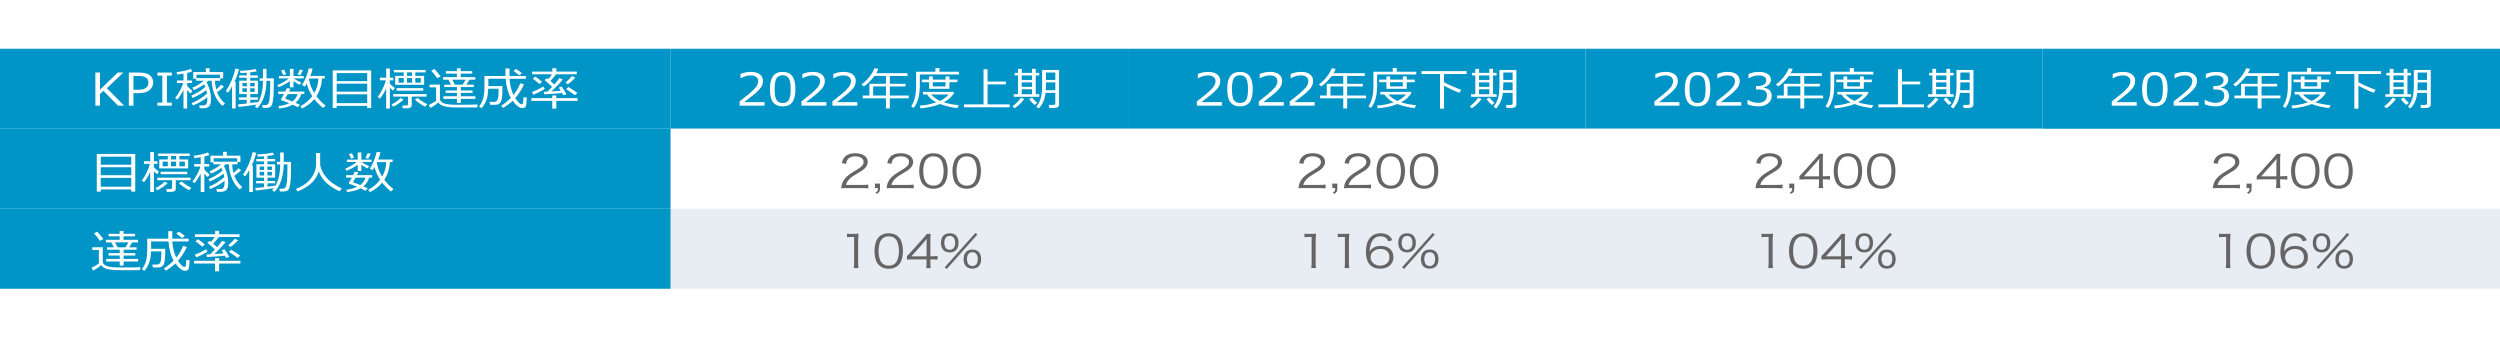 <?xml version="1.0" encoding="UTF-8"?>
<svg id="_レイヤー_1" data-name="レイヤー_1" xmlns="http://www.w3.org/2000/svg" viewBox="0 0 2000 270">
  <defs>
    <style>
      .cls-1 {
        fill: #fff;
      }

      .cls-2 {
        fill: #0094c7;
      }

      .cls-3 {
        fill: #666464;
      }

      .cls-4 {
        fill: #e8edf4;
      }
    </style>
  </defs>
  <rect class="cls-1" width="2000" height="270"/>
  <g>
    <rect class="cls-2" y="39" width="536.59" height="64"/>
    <rect class="cls-2" y="103" width="536.59" height="64"/>
    <rect class="cls-2" y="167" width="536.59" height="64"/>
    <rect class="cls-2" x="536.59" y="39" width="365.85" height="64"/>
    <rect class="cls-2" x="902.44" y="39" width="365.85" height="64"/>
    <rect class="cls-2" x="1268.29" y="39" width="365.85" height="64"/>
    <rect class="cls-1" x="536.59" y="103" width="1463.41" height="64"/>
    <rect class="cls-2" x="1634.15" y="39" width="365.85" height="64"/>
    <rect class="cls-4" x="536.59" y="167" width="1463.41" height="64"/>
    <g>
      <path class="cls-3" d="M677.34,150.47c-2.55,0-3.16.04-4.46.18.45-2.84.57-3.38,1.17-4.75,1.01-2.27,2.71-4.25,5.27-6.19,1.42-1.08,1.5-1.12,6.2-3.96,4.01-2.41,5.35-4,5.35-6.19,0-2.74-2.59-4.5-6.73-4.5-2.67,0-4.66.79-5.87,2.34-.77.97-1.13,1.84-1.42,3.64l-3.4-.5c.61-2.59,1.22-3.85,2.55-5.18,1.82-1.84,4.58-2.77,8.14-2.77,6.12,0,10.05,2.74,10.05,6.98,0,1.83-.81,3.56-2.39,5.11-1.22,1.22-2.27,1.91-6.89,4.64-3.2,1.91-4.5,2.92-5.83,4.43-1.26,1.48-1.82,2.45-2.31,4.18h12.92c2.03,0,3.4-.07,4.94-.25v3.02c-1.62-.14-2.96-.22-4.98-.22h-12.32Z"/>
      <path class="cls-3" d="M704,150.47c0,2.66-.49,3.53-2.55,4.64l-1.09-1.19c1.66-.68,1.94-1.22,1.94-3.46h-2.35v-3.56h4.05v3.56Z"/>
      <path class="cls-3" d="M713.68,150.47c-2.55,0-3.16.04-4.46.18.45-2.84.57-3.38,1.17-4.75,1.01-2.27,2.71-4.25,5.27-6.19,1.42-1.08,1.5-1.12,6.2-3.96,4.01-2.41,5.35-4,5.35-6.19,0-2.74-2.59-4.5-6.73-4.5-2.67,0-4.66.79-5.87,2.34-.77.97-1.13,1.84-1.42,3.64l-3.4-.5c.61-2.59,1.22-3.85,2.55-5.18,1.82-1.84,4.58-2.77,8.14-2.77,6.12,0,10.05,2.74,10.05,6.98,0,1.83-.81,3.56-2.39,5.11-1.22,1.22-2.27,1.91-6.89,4.64-3.2,1.91-4.5,2.92-5.83,4.43-1.26,1.48-1.82,2.45-2.31,4.18h12.92c2.03,0,3.4-.07,4.94-.25v3.02c-1.62-.14-2.96-.22-4.98-.22h-12.32Z"/>
      <path class="cls-3" d="M739.32,148.45c-1.09-.97-1.94-2.09-2.43-3.31-1.01-2.52-1.54-5.36-1.54-8.32,0-3.82.93-7.7,2.35-9.79,1.94-2.92,5.06-4.43,9.07-4.43,3,0,5.59.86,7.41,2.56,1.13,1.01,1.94,2.12,2.43,3.31,1.01,2.48,1.54,5.36,1.54,8.35,0,4.36-1.05,8.21-2.83,10.4-2.03,2.52-4.86,3.78-8.59,3.78-3,0-5.51-.86-7.41-2.56ZM741.67,126.92c-.85.83-1.5,1.73-1.82,2.63-.85,2.2-1.26,4.64-1.26,7.27,0,3.35.81,6.88,1.9,8.57,1.42,2.09,3.52,3.13,6.28,3.13,2.03,0,3.77-.58,4.98-1.69.89-.83,1.54-1.76,1.9-2.81.85-2.23,1.26-4.61,1.26-7.27,0-3.13-.77-6.69-1.82-8.39-1.34-2.16-3.52-3.28-6.36-3.28-2.11,0-3.77.61-5.06,1.84Z"/>
      <path class="cls-3" d="M765.93,148.45c-1.09-.97-1.94-2.09-2.43-3.31-1.01-2.52-1.54-5.36-1.54-8.32,0-3.82.93-7.7,2.35-9.79,1.94-2.92,5.06-4.43,9.07-4.43,3,0,5.59.86,7.41,2.56,1.13,1.01,1.94,2.12,2.43,3.31,1.01,2.48,1.54,5.36,1.54,8.35,0,4.36-1.05,8.21-2.83,10.4-2.03,2.52-4.86,3.78-8.59,3.78-3,0-5.51-.86-7.41-2.56ZM768.28,126.92c-.85.83-1.5,1.73-1.82,2.63-.85,2.2-1.26,4.64-1.26,7.27,0,3.35.81,6.88,1.9,8.57,1.42,2.09,3.52,3.13,6.28,3.13,2.03,0,3.77-.58,4.98-1.69.89-.83,1.54-1.76,1.9-2.81.85-2.23,1.26-4.61,1.26-7.27,0-3.13-.77-6.69-1.82-8.39-1.34-2.16-3.52-3.28-6.36-3.28-2.11,0-3.77.61-5.06,1.84Z"/>
      <path class="cls-3" d="M677.59,186.93c1.05.14,1.82.18,3.36.18h2.55c1.38,0,2.03-.04,3.36-.18-.24,2.2-.36,4.03-.36,5.98v17.49c0,1.69.08,2.74.32,4.07h-3.85c.24-1.26.32-2.41.32-4.07v-20.84h-2.19c-1.3,0-2.35.07-3.52.22v-2.84Z"/>
      <path class="cls-3" d="M703.55,212.45c-1.09-.97-1.94-2.09-2.43-3.31-1.01-2.52-1.54-5.36-1.54-8.32,0-3.82.93-7.7,2.35-9.79,1.94-2.92,5.06-4.43,9.07-4.43,3,0,5.59.86,7.41,2.56,1.13,1.01,1.94,2.12,2.43,3.31,1.01,2.48,1.54,5.36,1.54,8.35,0,4.36-1.05,8.21-2.83,10.4-2.03,2.52-4.86,3.78-8.59,3.78-3,0-5.51-.86-7.41-2.56ZM705.9,190.92c-.85.83-1.5,1.73-1.82,2.63-.85,2.2-1.26,4.64-1.26,7.27,0,3.35.81,6.88,1.9,8.57,1.42,2.09,3.52,3.13,6.28,3.13,2.03,0,3.77-.58,4.98-1.69.89-.83,1.54-1.76,1.9-2.81.85-2.23,1.26-4.61,1.26-7.27,0-3.13-.77-6.69-1.82-8.39-1.34-2.16-3.52-3.28-6.36-3.28-2.11,0-3.77.61-5.06,1.84Z"/>
      <path class="cls-3" d="M725.55,204.93c.85-.86,1.78-1.87,2.63-2.77l10.25-11.38c1.38-1.51,2.11-2.41,3.04-3.67h3.04c-.2,2.12-.24,3.24-.24,6.08v11.81h1.54c1.7,0,2.75-.07,4.21-.25v2.99c-1.5-.18-2.51-.25-4.25-.25h-1.5v3.1c0,1.73.08,2.56.32,3.89h-3.69c.24-1.26.32-2.27.32-3.89v-3.1h-10.86c-2.27,0-3.48.04-4.82.14v-2.7ZM741.26,195.89c0-1.91.04-3.06.24-4.89-.85,1.08-1.86,2.27-3.04,3.6l-9.32,10.44h12.11v-9.14Z"/>
      <path class="cls-3" d="M754.99,200.32c-1.46-1.26-2.23-3.38-2.23-6.05,0-4.82,2.59-7.67,7.05-7.67s7.01,2.81,7.01,7.67c0,2.66-.77,4.79-2.23,6.05-1.22,1.04-2.88,1.62-4.78,1.62s-3.61-.58-4.82-1.62ZM755.48,194.27c0,3.53,1.58,5.54,4.33,5.54s4.29-2.02,4.29-5.54-1.54-5.54-4.29-5.54-4.33,2.02-4.33,5.54ZM780.27,186.39l1.7,1.15-24.55,27.61-1.7-1.22,24.55-27.54ZM773.1,213.31c-1.46-1.26-2.23-3.38-2.23-6.01,0-4.86,2.59-7.67,7.05-7.67s7.01,2.81,7.01,7.67c0,2.66-.77,4.75-2.23,6.01-1.21,1.04-2.88,1.62-4.78,1.62s-3.61-.54-4.82-1.62ZM773.59,207.3c0,3.49,1.58,5.51,4.33,5.51s4.29-2.02,4.29-5.51-1.54-5.54-4.29-5.54-4.33,1.98-4.33,5.54Z"/>
    </g>
    <g>
      <path class="cls-3" d="M1043.2,150.46c-2.55,0-3.16.04-4.46.18.45-2.84.57-3.38,1.17-4.75,1.01-2.27,2.71-4.25,5.27-6.19,1.42-1.08,1.5-1.12,6.2-3.96,4.01-2.41,5.35-4,5.35-6.19,0-2.74-2.59-4.5-6.73-4.5-2.67,0-4.66.79-5.87,2.34-.77.97-1.13,1.84-1.42,3.64l-3.4-.5c.61-2.59,1.22-3.85,2.55-5.18,1.82-1.84,4.58-2.77,8.14-2.77,6.12,0,10.05,2.74,10.05,6.98,0,1.83-.81,3.56-2.39,5.11-1.22,1.22-2.27,1.91-6.89,4.64-3.2,1.91-4.5,2.92-5.83,4.43-1.26,1.48-1.82,2.45-2.31,4.18h12.92c2.03,0,3.4-.07,4.94-.25v3.02c-1.62-.14-2.96-.22-4.98-.22h-12.32Z"/>
      <path class="cls-3" d="M1069.85,150.46c0,2.66-.49,3.53-2.55,4.64l-1.09-1.19c1.66-.68,1.94-1.22,1.94-3.46h-2.35v-3.56h4.05v3.56Z"/>
      <path class="cls-3" d="M1079.54,150.46c-2.55,0-3.16.04-4.46.18.45-2.84.57-3.38,1.17-4.75,1.01-2.27,2.71-4.25,5.27-6.19,1.42-1.08,1.5-1.12,6.2-3.96,4.01-2.41,5.35-4,5.35-6.19,0-2.74-2.59-4.5-6.73-4.5-2.67,0-4.66.79-5.87,2.34-.77.97-1.13,1.84-1.42,3.64l-3.4-.5c.61-2.59,1.22-3.85,2.55-5.18,1.82-1.84,4.58-2.77,8.14-2.77,6.12,0,10.05,2.74,10.05,6.98,0,1.83-.81,3.56-2.39,5.11-1.22,1.22-2.27,1.91-6.89,4.64-3.2,1.91-4.5,2.92-5.83,4.43-1.26,1.48-1.82,2.45-2.31,4.18h12.92c2.03,0,3.4-.07,4.94-.25v3.02c-1.62-.14-2.96-.22-4.98-.22h-12.32Z"/>
      <path class="cls-3" d="M1105.18,148.45c-1.09-.97-1.94-2.09-2.43-3.31-1.01-2.52-1.54-5.36-1.54-8.32,0-3.82.93-7.7,2.35-9.79,1.94-2.92,5.06-4.43,9.07-4.43,3,0,5.59.86,7.41,2.56,1.13,1.01,1.94,2.12,2.43,3.31,1.01,2.48,1.54,5.36,1.54,8.35,0,4.36-1.05,8.21-2.83,10.4-2.03,2.52-4.86,3.78-8.59,3.78-3,0-5.51-.86-7.41-2.56ZM1107.53,126.92c-.85.83-1.5,1.73-1.82,2.63-.85,2.2-1.26,4.64-1.26,7.27,0,3.35.81,6.88,1.9,8.57,1.42,2.09,3.52,3.13,6.28,3.13,2.03,0,3.77-.58,4.98-1.69.89-.83,1.54-1.76,1.9-2.81.85-2.23,1.26-4.61,1.26-7.27,0-3.13-.77-6.69-1.82-8.39-1.34-2.16-3.52-3.28-6.36-3.28-2.11,0-3.77.61-5.06,1.84Z"/>
      <path class="cls-3" d="M1131.79,148.45c-1.09-.97-1.94-2.09-2.43-3.31-1.01-2.52-1.54-5.36-1.54-8.32,0-3.82.93-7.7,2.35-9.79,1.94-2.92,5.06-4.43,9.07-4.43,3,0,5.59.86,7.41,2.56,1.13,1.01,1.94,2.12,2.43,3.31,1.01,2.48,1.54,5.36,1.54,8.35,0,4.36-1.05,8.21-2.83,10.4-2.03,2.52-4.86,3.78-8.59,3.78-3,0-5.51-.86-7.41-2.56ZM1134.14,126.92c-.85.83-1.5,1.73-1.82,2.63-.85,2.2-1.26,4.64-1.26,7.27,0,3.35.81,6.88,1.9,8.57,1.42,2.09,3.52,3.13,6.28,3.13,2.03,0,3.77-.58,4.98-1.69.89-.83,1.54-1.76,1.9-2.81.85-2.23,1.26-4.61,1.26-7.27,0-3.13-.77-6.69-1.82-8.39-1.34-2.16-3.52-3.28-6.36-3.28-2.11,0-3.77.61-5.06,1.84Z"/>
      <path class="cls-3" d="M1043.61,186.93c1.05.14,1.82.18,3.36.18h2.55c1.38,0,2.03-.04,3.36-.18-.24,2.2-.36,4.03-.36,5.98v17.49c0,1.69.08,2.74.32,4.07h-3.85c.24-1.26.32-2.41.32-4.07v-20.84h-2.19c-1.3,0-2.35.07-3.52.22v-2.84Z"/>
      <path class="cls-3" d="M1070.22,186.93c1.05.14,1.82.18,3.36.18h2.55c1.38,0,2.03-.04,3.36-.18-.24,2.2-.36,4.03-.36,5.98v17.49c0,1.69.08,2.74.32,4.07h-3.85c.24-1.26.32-2.41.32-4.07v-20.84h-2.19c-1.3,0-2.35.07-3.52.22v-2.84Z"/>
      <path class="cls-3" d="M1110.65,193.08c-.53-1.15-.81-1.66-1.42-2.27-1.21-1.19-2.79-1.8-4.82-1.8-3.16,0-5.55,1.51-7.01,4.46-1.05,2.16-1.42,3.82-1.7,7.74.73-1.12,1.13-1.62,2.03-2.3,1.9-1.51,4.05-2.2,6.85-2.2,6.28,0,10.17,3.46,10.17,9s-4.21,9.25-10.61,9.25c-2.88,0-5.59-.83-7.33-2.27-2.63-2.16-4.09-6.19-4.09-11.3,0-4.5,1.13-8.53,3.08-10.87,2.15-2.59,5.02-3.92,8.55-3.92,2.43,0,4.62.54,6.16,1.51,1.42.9,2.23,1.87,3.4,4.03l-3.24.94ZM1104.12,199.13c-2.03,0-4.17.79-5.59,2.05-1.34,1.19-2.03,2.77-2.03,4.57,0,3.89,3.28,6.77,7.66,6.77,2.63,0,5.06-1.12,6.32-2.92.65-.94,1.05-2.41,1.05-3.82,0-4.25-2.67-6.66-7.41-6.66Z"/>
      <path class="cls-3" d="M1120.85,200.32c-1.46-1.26-2.23-3.38-2.23-6.05,0-4.82,2.59-7.67,7.05-7.67s7.01,2.81,7.01,7.67c0,2.66-.77,4.79-2.23,6.05-1.22,1.04-2.88,1.62-4.78,1.62s-3.61-.58-4.82-1.62ZM1121.34,194.27c0,3.53,1.58,5.54,4.33,5.54s4.29-2.02,4.29-5.54-1.54-5.54-4.29-5.54-4.33,2.02-4.33,5.54ZM1146.13,186.39l1.7,1.15-24.55,27.61-1.7-1.22,24.55-27.54ZM1138.96,213.31c-1.46-1.26-2.23-3.38-2.23-6.01,0-4.86,2.59-7.67,7.05-7.67s7.01,2.81,7.01,7.67c0,2.66-.77,4.75-2.23,6.01-1.21,1.04-2.88,1.62-4.78,1.62s-3.61-.54-4.82-1.62ZM1139.45,207.3c0,3.49,1.58,5.51,4.33,5.51s4.29-2.02,4.29-5.51-1.54-5.54-4.29-5.54-4.33,1.98-4.33,5.54Z"/>
    </g>
    <g>
      <path class="cls-3" d="M1408.79,150.46c-2.55,0-3.16.04-4.46.18.45-2.84.57-3.38,1.17-4.75,1.01-2.27,2.71-4.25,5.27-6.19,1.42-1.08,1.5-1.12,6.2-3.96,4.01-2.41,5.35-4,5.35-6.19,0-2.74-2.59-4.5-6.73-4.5-2.67,0-4.66.79-5.87,2.34-.77.97-1.13,1.84-1.42,3.64l-3.4-.5c.61-2.59,1.22-3.85,2.55-5.18,1.82-1.84,4.58-2.77,8.14-2.77,6.12,0,10.05,2.74,10.05,6.98,0,1.83-.81,3.56-2.39,5.11-1.22,1.22-2.27,1.91-6.89,4.64-3.2,1.91-4.5,2.92-5.83,4.43-1.26,1.48-1.82,2.45-2.31,4.18h12.92c2.03,0,3.4-.07,4.94-.25v3.02c-1.62-.14-2.96-.22-4.98-.22h-12.32Z"/>
      <path class="cls-3" d="M1435.44,150.46c0,2.66-.49,3.53-2.55,4.64l-1.09-1.19c1.66-.68,1.94-1.22,1.94-3.46h-2.35v-3.56h4.05v3.56Z"/>
      <path class="cls-3" d="M1439.53,140.92c.85-.86,1.78-1.87,2.63-2.77l10.25-11.38c1.38-1.51,2.11-2.41,3.04-3.67h3.04c-.2,2.12-.24,3.24-.24,6.08v11.81h1.54c1.7,0,2.75-.07,4.21-.25v2.99c-1.5-.18-2.51-.25-4.25-.25h-1.5v3.1c0,1.73.08,2.56.32,3.89h-3.69c.24-1.26.32-2.27.32-3.89v-3.1h-10.86c-2.27,0-3.48.04-4.82.14v-2.7ZM1455.25,131.89c0-1.91.04-3.06.24-4.89-.85,1.08-1.86,2.27-3.04,3.6l-9.32,10.44h12.11v-9.14Z"/>
      <path class="cls-3" d="M1470.92,148.45c-1.09-.97-1.94-2.09-2.43-3.31-1.01-2.52-1.54-5.36-1.54-8.32,0-3.82.93-7.7,2.35-9.79,1.94-2.92,5.06-4.43,9.07-4.43,3,0,5.59.86,7.41,2.56,1.13,1.01,1.94,2.12,2.43,3.31,1.01,2.48,1.54,5.36,1.54,8.35,0,4.36-1.05,8.21-2.83,10.4-2.03,2.52-4.86,3.78-8.59,3.78-3,0-5.51-.86-7.41-2.56ZM1473.27,126.92c-.85.83-1.5,1.73-1.82,2.63-.85,2.2-1.26,4.64-1.26,7.27,0,3.35.81,6.88,1.9,8.57,1.42,2.09,3.52,3.13,6.28,3.13,2.03,0,3.77-.58,4.98-1.69.89-.83,1.54-1.76,1.9-2.81.85-2.23,1.26-4.61,1.26-7.27,0-3.13-.77-6.69-1.82-8.39-1.34-2.16-3.52-3.28-6.36-3.28-2.11,0-3.77.61-5.06,1.84Z"/>
      <path class="cls-3" d="M1497.54,148.45c-1.09-.97-1.94-2.09-2.43-3.31-1.01-2.52-1.54-5.36-1.54-8.32,0-3.82.93-7.7,2.35-9.79,1.94-2.92,5.06-4.43,9.07-4.43,3,0,5.59.86,7.41,2.56,1.13,1.01,1.94,2.12,2.43,3.31,1.01,2.48,1.54,5.36,1.54,8.35,0,4.36-1.05,8.21-2.83,10.4-2.03,2.52-4.86,3.78-8.59,3.78-3,0-5.51-.86-7.41-2.56ZM1499.89,126.92c-.85.83-1.5,1.73-1.82,2.63-.85,2.2-1.26,4.64-1.26,7.27,0,3.35.81,6.88,1.9,8.57,1.42,2.09,3.52,3.13,6.28,3.13,2.03,0,3.77-.58,4.98-1.69.89-.83,1.54-1.76,1.9-2.81.85-2.23,1.26-4.61,1.26-7.27,0-3.13-.77-6.69-1.82-8.39-1.34-2.16-3.52-3.28-6.36-3.28-2.11,0-3.77.61-5.06,1.84Z"/>
      <path class="cls-3" d="M1409.19,186.93c1.05.14,1.82.18,3.36.18h2.55c1.38,0,2.03-.04,3.36-.18-.24,2.2-.36,4.03-.36,5.98v17.49c0,1.69.08,2.74.32,4.07h-3.85c.24-1.26.32-2.41.32-4.07v-20.84h-2.19c-1.3,0-2.35.07-3.52.22v-2.84Z"/>
      <path class="cls-3" d="M1435.16,212.45c-1.09-.97-1.94-2.09-2.43-3.31-1.01-2.52-1.54-5.36-1.54-8.32,0-3.82.93-7.7,2.35-9.79,1.94-2.92,5.06-4.43,9.07-4.43,3,0,5.59.86,7.41,2.56,1.13,1.01,1.94,2.12,2.43,3.31,1.01,2.48,1.54,5.36,1.54,8.35,0,4.36-1.05,8.21-2.83,10.4-2.03,2.52-4.86,3.78-8.59,3.78-3,0-5.51-.86-7.41-2.56ZM1437.51,190.92c-.85.83-1.5,1.73-1.82,2.63-.85,2.2-1.26,4.64-1.26,7.27,0,3.35.81,6.88,1.9,8.57,1.42,2.09,3.52,3.13,6.28,3.13,2.03,0,3.77-.58,4.98-1.69.89-.83,1.54-1.76,1.9-2.81.85-2.23,1.26-4.61,1.26-7.27,0-3.13-.77-6.69-1.82-8.39-1.34-2.16-3.52-3.28-6.36-3.28-2.11,0-3.77.61-5.06,1.84Z"/>
      <path class="cls-3" d="M1457.15,204.92c.85-.86,1.78-1.87,2.63-2.77l10.25-11.38c1.38-1.51,2.11-2.41,3.04-3.67h3.04c-.2,2.12-.24,3.24-.24,6.08v11.81h1.54c1.7,0,2.75-.07,4.21-.25v2.99c-1.5-.18-2.51-.25-4.25-.25h-1.5v3.1c0,1.73.08,2.56.32,3.89h-3.69c.24-1.26.32-2.27.32-3.89v-3.1h-10.86c-2.27,0-3.48.04-4.82.14v-2.7ZM1472.87,195.89c0-1.91.04-3.06.24-4.89-.85,1.08-1.86,2.27-3.04,3.6l-9.32,10.44h12.11v-9.14Z"/>
      <path class="cls-3" d="M1486.6,200.32c-1.46-1.26-2.23-3.38-2.23-6.05,0-4.82,2.59-7.67,7.05-7.67s7.01,2.81,7.01,7.67c0,2.66-.77,4.79-2.23,6.05-1.22,1.04-2.88,1.62-4.78,1.62s-3.61-.58-4.82-1.62ZM1487.09,194.27c0,3.53,1.58,5.54,4.33,5.54s4.29-2.02,4.29-5.54-1.54-5.54-4.29-5.54-4.33,2.02-4.33,5.54ZM1511.88,186.39l1.7,1.15-24.55,27.61-1.7-1.22,24.55-27.54ZM1504.71,213.31c-1.46-1.26-2.23-3.38-2.23-6.01,0-4.86,2.59-7.67,7.05-7.67s7.01,2.81,7.01,7.67c0,2.66-.77,4.75-2.23,6.01-1.21,1.04-2.88,1.62-4.78,1.62s-3.61-.54-4.82-1.62ZM1505.2,207.3c0,3.49,1.58,5.51,4.33,5.51s4.29-2.02,4.29-5.51-1.54-5.54-4.29-5.54-4.33,1.98-4.33,5.54Z"/>
    </g>
    <g>
      <path class="cls-3" d="M1774.64,150.46c-2.55,0-3.16.04-4.46.18.45-2.84.57-3.38,1.17-4.75,1.01-2.27,2.71-4.25,5.27-6.19,1.42-1.08,1.5-1.12,6.2-3.96,4.01-2.41,5.35-4,5.35-6.19,0-2.74-2.59-4.5-6.73-4.5-2.67,0-4.66.79-5.87,2.34-.77.97-1.13,1.84-1.42,3.64l-3.4-.5c.61-2.59,1.22-3.85,2.55-5.18,1.82-1.84,4.58-2.77,8.14-2.77,6.12,0,10.05,2.74,10.05,6.98,0,1.83-.81,3.56-2.39,5.11-1.22,1.22-2.27,1.91-6.89,4.64-3.2,1.91-4.5,2.92-5.83,4.43-1.26,1.48-1.82,2.45-2.31,4.18h12.92c2.03,0,3.4-.07,4.94-.25v3.02c-1.62-.14-2.96-.22-4.98-.22h-12.32Z"/>
      <path class="cls-3" d="M1801.29,150.46c0,2.66-.49,3.53-2.55,4.64l-1.09-1.19c1.66-.68,1.94-1.22,1.94-3.46h-2.35v-3.56h4.05v3.56Z"/>
      <path class="cls-3" d="M1805.38,140.92c.85-.86,1.78-1.87,2.63-2.77l10.25-11.38c1.38-1.51,2.11-2.41,3.04-3.67h3.04c-.2,2.12-.24,3.24-.24,6.08v11.81h1.54c1.7,0,2.75-.07,4.21-.25v2.99c-1.5-.18-2.51-.25-4.25-.25h-1.5v3.1c0,1.73.08,2.56.32,3.89h-3.69c.24-1.26.32-2.27.32-3.89v-3.1h-10.86c-2.27,0-3.48.04-4.82.14v-2.7ZM1821.1,131.89c0-1.91.04-3.06.24-4.89-.85,1.08-1.86,2.27-3.04,3.6l-9.32,10.44h12.11v-9.14Z"/>
      <path class="cls-3" d="M1836.78,148.45c-1.09-.97-1.94-2.09-2.43-3.31-1.01-2.52-1.54-5.36-1.54-8.32,0-3.82.93-7.7,2.35-9.79,1.94-2.92,5.06-4.43,9.07-4.43,3,0,5.59.86,7.41,2.56,1.13,1.01,1.94,2.12,2.43,3.31,1.01,2.48,1.54,5.36,1.54,8.35,0,4.36-1.05,8.21-2.83,10.4-2.03,2.52-4.86,3.78-8.59,3.78-3,0-5.51-.86-7.41-2.56ZM1839.13,126.92c-.85.83-1.5,1.73-1.82,2.63-.85,2.2-1.26,4.64-1.26,7.27,0,3.35.81,6.88,1.9,8.57,1.42,2.09,3.52,3.13,6.28,3.13,2.03,0,3.77-.58,4.98-1.69.89-.83,1.54-1.76,1.9-2.81.85-2.23,1.26-4.61,1.26-7.27,0-3.13-.77-6.69-1.82-8.39-1.34-2.16-3.52-3.28-6.36-3.28-2.11,0-3.77.61-5.06,1.84Z"/>
      <path class="cls-3" d="M1863.39,148.45c-1.09-.97-1.94-2.09-2.43-3.31-1.01-2.52-1.54-5.36-1.54-8.32,0-3.82.93-7.7,2.35-9.79,1.94-2.92,5.06-4.43,9.07-4.43,3,0,5.59.86,7.41,2.56,1.13,1.01,1.94,2.12,2.43,3.31,1.01,2.48,1.54,5.36,1.54,8.35,0,4.36-1.05,8.21-2.83,10.4-2.03,2.52-4.86,3.78-8.59,3.78-3,0-5.51-.86-7.41-2.56ZM1865.74,126.92c-.85.83-1.5,1.73-1.82,2.63-.85,2.2-1.26,4.64-1.26,7.27,0,3.35.81,6.88,1.9,8.57,1.42,2.09,3.52,3.13,6.28,3.13,2.03,0,3.77-.58,4.98-1.69.89-.83,1.54-1.76,1.9-2.81.85-2.23,1.26-4.61,1.26-7.27,0-3.13-.77-6.69-1.82-8.39-1.34-2.16-3.52-3.28-6.36-3.28-2.11,0-3.77.61-5.06,1.84Z"/>
      <path class="cls-3" d="M1775.21,186.93c1.05.14,1.82.18,3.36.18h2.55c1.38,0,2.03-.04,3.36-.18-.24,2.2-.36,4.03-.36,5.98v17.49c0,1.69.08,2.74.32,4.07h-3.85c.24-1.26.32-2.41.32-4.07v-20.84h-2.19c-1.3,0-2.35.07-3.52.22v-2.84Z"/>
      <path class="cls-3" d="M1801.17,212.45c-1.09-.97-1.94-2.09-2.43-3.31-1.01-2.52-1.54-5.36-1.54-8.32,0-3.82.93-7.7,2.35-9.79,1.94-2.92,5.06-4.43,9.07-4.43,3,0,5.59.86,7.41,2.56,1.13,1.01,1.94,2.12,2.43,3.31,1.01,2.48,1.54,5.36,1.54,8.35,0,4.36-1.05,8.21-2.83,10.4-2.03,2.52-4.86,3.78-8.59,3.78-3,0-5.51-.86-7.41-2.56ZM1803.52,190.92c-.85.83-1.5,1.73-1.82,2.63-.85,2.2-1.26,4.64-1.26,7.27,0,3.35.81,6.88,1.9,8.57,1.42,2.09,3.52,3.13,6.28,3.13,2.03,0,3.77-.58,4.98-1.69.89-.83,1.54-1.76,1.9-2.81.85-2.23,1.26-4.61,1.26-7.27,0-3.13-.77-6.69-1.82-8.39-1.34-2.16-3.52-3.28-6.36-3.28-2.11,0-3.77.61-5.06,1.84Z"/>
      <path class="cls-3" d="M1842.25,193.08c-.53-1.15-.81-1.66-1.42-2.27-1.21-1.19-2.79-1.8-4.82-1.8-3.16,0-5.55,1.51-7.01,4.46-1.05,2.16-1.42,3.82-1.7,7.74.73-1.12,1.13-1.62,2.03-2.3,1.9-1.51,4.05-2.2,6.85-2.2,6.28,0,10.17,3.46,10.17,9s-4.21,9.25-10.61,9.25c-2.88,0-5.59-.83-7.33-2.27-2.63-2.16-4.09-6.19-4.09-11.3,0-4.5,1.13-8.53,3.08-10.87,2.15-2.59,5.02-3.92,8.55-3.92,2.43,0,4.62.54,6.16,1.51,1.42.9,2.23,1.87,3.4,4.03l-3.24.94ZM1835.73,199.13c-2.03,0-4.17.79-5.59,2.05-1.34,1.19-2.03,2.77-2.03,4.57,0,3.89,3.28,6.77,7.66,6.77,2.63,0,5.06-1.12,6.32-2.92.65-.94,1.05-2.41,1.05-3.82,0-4.25-2.67-6.66-7.41-6.66Z"/>
      <path class="cls-3" d="M1852.45,200.32c-1.46-1.26-2.23-3.38-2.23-6.05,0-4.82,2.59-7.67,7.05-7.67s7.01,2.81,7.01,7.67c0,2.66-.77,4.79-2.23,6.05-1.22,1.04-2.88,1.62-4.78,1.62s-3.61-.58-4.82-1.62ZM1852.94,194.27c0,3.53,1.58,5.54,4.33,5.54s4.29-2.02,4.29-5.54-1.54-5.54-4.29-5.54-4.33,2.02-4.33,5.54ZM1877.73,186.39l1.7,1.15-24.55,27.61-1.7-1.22,24.55-27.54ZM1870.56,213.31c-1.46-1.26-2.23-3.38-2.23-6.01,0-4.86,2.59-7.67,7.05-7.67s7.01,2.81,7.01,7.67c0,2.66-.77,4.75-2.23,6.01-1.21,1.04-2.88,1.62-4.78,1.62s-3.61-.54-4.82-1.62ZM1871.05,207.3c0,3.49,1.58,5.51,4.33,5.51s4.29-2.02,4.29-5.51-1.54-5.54-4.29-5.54-4.33,1.98-4.33,5.54Z"/>
    </g>
    <g>
      <path class="cls-1" d="M105.01,151.56h-24.41v1.72h-3.18v-30.11h30.78v30.11h-3.18v-1.72ZM105.01,131.77v-6.43h-24.41v6.43h24.41ZM80.6,140.17h24.41v-6.38h-24.41v6.38ZM80.6,149.37h24.41v-7.07h-24.41v7.07Z"/>
      <path class="cls-1" d="M120.14,137.55c-1.12,2.73-2.75,5.46-4.89,8.17l-1.86-1.21c1.27-1.58,2.56-3.73,3.88-6.45,1.32-2.72,2.2-5.03,2.63-6.94h-4.77v-2.13h5.08v-7.31h2.93v7.31h2.81v2.13h-2.81v2.69c.88.98,2.21,2.16,3.98,3.52l-1.48,2.09c-.53-.49-1.36-1.3-2.49-2.43v16.68h-2.93l-.08-16.12ZM125.89,152.2l-1.52-1.69c3.02-1.55,5.47-3.3,7.36-5.26l2.35,1.28c-.94.97-2.26,2.04-3.98,3.22-1.71,1.17-3.12,1.99-4.21,2.44ZM137.46,153.48h-4.02l-.36-2.23h3.05c.99,0,1.48-.39,1.48-1.18v-5.91h-11.81v-2.02h26.68v2.02h-11.85v6.86c0,.77-.29,1.38-.88,1.81s-1.35.65-2.3.65ZM134.24,127.59v-2.81h-7.89v-1.95h25.42v1.95h-8.27v2.81h7.06v7.14h-23.14v-7.14h6.82ZM128.5,139.38v-1.99h21.32v1.99h-21.32ZM134.24,133v-3.71h-4.13v3.71h4.13ZM136.81,124.77v2.81h4.11v-2.81h-4.11ZM136.81,129.29v3.71h4.11v-3.71h-4.11ZM151.27,152.2c-1.29-.64-2.8-1.56-4.53-2.76s-2.92-2.15-3.58-2.87l2.08-1.42c2.12,1.8,4.75,3.52,7.89,5.13l-1.86,1.92ZM147.91,129.29h-4.41v3.71h4.41v-3.71Z"/>
      <path class="cls-1" d="M155.56,146.53l-1.66-1.35c1.05-1.16,2.28-3,3.67-5.52s2.32-4.66,2.78-6.42h-5.04v-1.99h5.26v-5.48c-1.93.35-3.59.59-5,.72l-.57-1.95c1.75-.16,3.75-.49,5.98-.98,2.23-.49,4.05-1.02,5.45-1.58l1.09,2.06c-.87.35-2.21.73-4.02,1.14v6.08h3.92v1.99h-3.92v2.32c.84,1.05,2.27,2.45,4.29,4.18l-1.78,1.88c-.54-.56-1.38-1.48-2.51-2.74v14.78h-2.93v-14.68c-1.85,3.43-3.51,5.95-5,7.54ZM168.2,151.28l-1.03-1.88c4.8-2.13,8.87-4.69,12.22-7.66-.13-.97-.32-1.92-.57-2.85-2.68,2.16-6.33,4.28-10.96,6.36l-1.03-1.9c4.67-2.05,8.4-4.37,11.2-6.94-.28-.73-.58-1.42-.91-2.07-.9.67-2.25,1.51-4.06,2.53-1.81,1.02-3.25,1.69-4.32,2l-1.11-1.85c3.38-1.35,6.44-3.21,9.2-5.57h-6.09v-1.58h-2.35v-5.33h10.07v-3.08h2.99v3.08h10.86v5.03h-2.28v1.88h-4.27c0,2.09.34,4.41,1.01,6.96,1.61-1.34,2.93-2.6,3.98-3.8l2.18,1.53c-1.13,1.24-2.96,2.74-5.48,4.48,1.16,3.28,3.29,6.3,6.39,9.07l-2.06,1.85c-2.53-2.09-4.58-4.93-6.13-8.53s-2.4-7.46-2.53-11.56h-2.71c-.36.41-.79.84-1.29,1.28,2.29,4.35,3.44,8.79,3.44,13.32,0,1.54-.12,2.78-.37,3.74s-.63,1.69-1.15,2.2-1.13.87-1.83,1.09c-.7.22-1.29.34-1.77.36s-1.76.03-3.85.03l-.46-2.3c.96.02,1.79.04,2.47.04.78,0,1.37-.04,1.77-.12s.78-.29,1.15-.63c.36-.34.64-.85.83-1.52.19-.67.29-1.77.31-3.28v-.3l-.02-.74c-2.66,2.26-6.47,4.48-11.43,6.66ZM170.97,129.36h18.77v-2.76h-18.77v2.76Z"/>
      <path class="cls-1" d="M199.39,153.64v-17.67c-1.27,2.41-2.34,4.11-3.22,5.1l-1.76-1.42c1.66-2.3,3.22-5.18,4.69-8.65s2.43-6.55,2.91-9.25l2.97.4c-.83,3.62-2.05,7.01-3.66,10.18h.99v21.3h-2.91ZM204.65,152.46l-.46-2.06c1.69-.15,4.01-.39,6.98-.72v-2.99h-6.33v-1.88h6.33v-2.67h-6.03v-10.72h6.03v-2.32h-6.07v-1.92h6.07v-2.13c-2.11.19-3.78.29-5,.3l-.38-1.83c5.5-.23,9.63-.73,12.4-1.48l1.03,1.88c-1.04.28-2.79.56-5.24.84v2.41h6.07v1.92h-6.07v2.32h6.15v10.72h-6.15v2.67h6.19v1.88h-6.19v2.65c2.89-.35,4.9-.63,6.03-.83v.69c2.72-4.42,4.09-10.31,4.13-17.68h-2.61v-1.99h2.61v-7.56h2.85v7.56h5.82v6.31c0,2.68-.05,4.93-.16,6.73-.18,3.15-.56,5.68-1.13,7.58-.26.87-.63,1.52-1.11,1.97s-1.08.75-1.82.91c-.58.13-2.15.18-4.71.14l-.38-2.16h2.69c.47,0,1.06-.22,1.75-.67.69-.45,1.2-1.96,1.52-4.55s.48-5.94.48-10.05v-4.22h-2.97c-.05,4.63-.72,8.9-2.01,12.81-1.29,3.91-3.12,6.97-5.51,9.18l-1.74-1.42c.46-.45.92-.97,1.36-1.56-4.94.79-9.76,1.43-14.46,1.93ZM211.3,133.21h-3.56v2.72h3.56v-2.72ZM211.3,137.5h-3.56v2.87h3.56v-2.87ZM217.53,133.21h-3.62v2.72h3.62v-2.72ZM217.53,137.5h-3.62v2.87h3.62v-2.87Z"/>
      <path class="cls-1" d="M255.01,136.9c-1.06,3.9-3.13,7.22-6.24,9.94s-6.7,4.81-10.79,6.27l-1.23-1.99c5.39-2.06,9.42-4.9,12.09-8.53s4-7.23,4-10.83v-9.35h3.3v9.6c.46,2.59,1.62,5.26,3.47,8.01s4.2,5.06,7.03,6.93,5.14,3.13,6.9,3.76l-1.94,2.32c-4.39-1.98-8.01-4.36-10.85-7.15-2.84-2.78-4.76-5.78-5.77-8.99Z"/>
      <path class="cls-1" d="M277.22,136.59l-1.05-1.65c1.27-.47,2.82-1.22,4.66-2.27,1.84-1.04,3.37-2.07,4.6-3.09h-7.93v-1.83h8.68v-5.77h2.89v5.77h8.19v1.83h-8.01c1.81,1.3,3.86,2.43,6.15,3.39l-1.4,1.76c-1.33-.6-2.97-1.56-4.92-2.9v4.92h-2.89v-4.97c-2.98,2.12-5.97,3.73-8.96,4.82ZM288.44,150.61c-3.02,1.65-6.62,2.66-10.8,3.02l-.59-1.85c3.45-.45,6.37-1.22,8.74-2.34-2.91-1.23-5-1.99-6.25-2.29-.3,0-.46-.21-.46-.63,0-.08.03-.16.08-.25.66-1.04,1.44-2.44,2.35-4.18h-4.63v-1.99h5.62c.61-1.24,1.02-2.15,1.25-2.72l2.89.4c-.24.53-.62,1.3-1.15,2.32h12.26v1.99h-2.45c-.75,2.75-2.29,5.09-4.61,7,1.52.64,2.68,1.16,3.5,1.55l-1.64,1.99c-.94-.53-2.31-1.2-4.11-2.02ZM280.8,126.9l-1.6-3.67,2.39-.63,1.66,3.67-2.45.63ZM288.18,148.05c2.19-1.65,3.58-3.63,4.17-5.94h-7.89c-1.04,1.93-1.75,3.16-2.12,3.67,1.01.3,2.96,1.06,5.83,2.27ZM294.61,126.97l-2.27-.51,1.82-3.94,2.49.47-2.04,3.97ZM305.73,146.17c-2.62,3.13-5.89,5.63-9.79,7.51l-1.4-1.81c4.02-2.18,7.21-4.87,9.55-8.07-2.23-3.61-3.7-6.97-4.41-10.09-.53.94-1.04,1.75-1.54,2.44l-2.27-1.25c1.2-1.73,2.31-3.89,3.33-6.48,1.02-2.58,1.73-4.9,2.13-6.95l3.05.33c-.4,1.88-1,3.81-1.8,5.8h11.51v2.06h-2.16c-.3,5.27-1.79,9.99-4.47,14.15,2.14,2.96,4.58,5.46,7.34,7.47l-2.04,1.99c-2.81-2.31-5.15-4.68-7.02-7.1ZM305.71,141.28c2.14-3.74,3.24-7.61,3.3-11.6l-7.36.05-.18.4c.63,3.9,2.04,7.62,4.23,11.14Z"/>
    </g>
    <g>
      <path class="cls-1" d="M111.87,216.11l-11.04.05c-5.42,0-8.82-.06-10.21-.18-1.38-.12-2.74-.3-4.05-.56-1.32-.26-2.49-.7-3.52-1.32-1.03-.62-1.77-1.29-2.21-2-2.19,1.99-4.35,3.45-6.49,4.38l-1.07-2.39c.74-.27,1.75-.78,3.04-1.53,1.29-.75,2.21-1.37,2.78-1.85v-10.72h-5.24v-2.16h8.35v11.27c0,1.11.45,2.02,1.36,2.72s1.92,1.17,3.04,1.39,2.21.4,3.28.54c1.08.14,4.06.21,8.95.21,6.17,0,10.71-.08,13.61-.25l-.57,2.39ZM79.97,192.71c-1.16-1.84-2.74-3.84-4.75-6.01l2.51-1.41c2.07,2.27,3.74,4.26,5,5.96l-2.77,1.46ZM84.93,209.23v-2.09h10.86v-2.71h-9v-1.92h9v-2.72h-10.13v-1.93h5.42l-2.06-3.97h-4.31v-2.06h11.04v-2.79h-8.84v-2.02h8.84v-2.27h3.07v2.27h9.22v2.02h-9.22v2.79h11.61v2.06h-4.61l-2.47,3.97h5.91v1.93h-10.36v2.72h9.34v1.92h-9.34v2.71h11.61v2.09h-11.61v3.27h-3.11v-3.27h-10.86ZM92.07,193.89l1.98,3.97h6.41c.53-.91,1.26-2.24,2.2-3.97h-10.58Z"/>
      <path class="cls-1" d="M122.31,213.98l-.42-2.36h3.72c1.37,0,2.29-.66,2.77-1.97.48-1.31.71-3.69.71-7.12l-.02-1.42h-8.27c-.09,3.73-.6,6.8-1.53,9.23-.93,2.43-2.19,4.55-3.79,6.38l-2.02-1.35c1.58-1.97,2.7-4.2,3.35-6.7s.98-5.33.98-8.51v-9.21h16.81v-6.06h3.22v6.06h13.11v2.2h-13.09c.32,4.78,1.37,9.11,3.17,12.99,2.35-2.96,4.17-6.12,5.46-9.46l3.01.98c-1.9,4.02-4.18,7.58-6.84,10.69l-.26.3c2.29,3.27,4,4.9,5.1,4.9.43,0,.74-.17.92-.5.18-.33.31-.87.4-1.62s.18-1.94.29-3.59l2.59.37c-.14,4.03-.46,6.42-.95,7.17s-1.29,1.16-2.39,1.23h-.26c-1.09,0-2.32-.5-3.67-1.5s-2.69-2.46-4.03-4.39c-2.12,2.02-4.67,3.96-7.63,5.82l-1.64-1.76c2.73-1.72,5.33-3.84,7.81-6.35-2.29-3.97-3.68-9.07-4.15-15.29h-13.87v5.87h11.27v4.54c-.03,1.99-.19,3.79-.48,5.38s-.63,2.65-1,3.16-.92.96-1.64,1.33c-.73.37-1.54.55-2.45.55h-4.29ZM145.73,190.39c-.41-.38-1.98-1.55-4.71-3.52l1.94-1.58c1.6.95,3.21,2.09,4.85,3.41l-2.08,1.69Z"/>
      <path class="cls-1" d="M172.02,217.02v-6.21h-16.73v-2.16h16.73v-2.14h3.26v2.14h17.03v2.16h-17.03v6.21h-3.26ZM156.99,205.93l-1.13-2.2c2.41-.83,5.45-2.28,9.1-4.34l1.07,1.92c-.67.49-2.06,1.28-4.17,2.36s-3.73,1.84-4.87,2.26ZM165.49,205.63l-.3-2.09,2.97-.11c1.11-1.02,2.36-2.29,3.76-3.8-1.66-1.68-3.68-3.49-6.05-5.45l1.98-1.51c.36.26.69.53,1.01.81,1.08-1.27,2.06-2.58,2.95-3.94h-15.86v-2.13h16.16v-2.71h3.18v2.71h16.36v2.13h-16.61c-1.34,1.92-2.84,3.72-4.49,5.4l3.13,2.78c1.69-1.92,3.05-3.63,4.09-5.12l2.69,1.12c-2,2.54-5,5.72-8.98,9.54,2.93-.15,5.37-.33,7.32-.53-.58-.97-1.1-1.81-1.56-2.51l2.31-.88c.83,1.02,2.13,3.1,3.9,6.24l-2.61.77c-.14-.29-.47-.89-.99-1.79-3.69.4-8.47.75-14.34,1.05ZM161.81,197.4c-.98-.91-2.77-2.38-5.38-4.39l1.96-1.65c2.18,1.48,4.01,2.88,5.5,4.22l-2.08,1.83ZM184.46,197.56l-1.86-1.37c1.99-1.68,3.74-3.42,5.24-5.24l2.65,1.32c-2.31,2.37-4.32,4.13-6.03,5.29ZM190.12,206.37c-.5-.49-1.63-1.32-3.38-2.5l-3.56-2.39,1.78-1.69c.65.34,1.82,1.07,3.53,2.19,1.71,1.12,2.92,1.96,3.65,2.52l-2.02,1.86Z"/>
    </g>
    <g>
      <path class="cls-1" d="M611.61,84.54h-19.94v-3.43c2.11-1.62,4.48-3.5,7.11-5.64,2.63-2.14,4.59-4.03,5.87-5.66,1.28-1.63,1.92-3.26,1.92-4.89,0-1.44-.54-2.57-1.61-3.38-1.07-.81-2.53-1.21-4.38-1.21-2.7,0-5.36.76-7.97,2.29h-.2v-3.43c2.66-1.12,5.42-1.69,8.27-1.69,3.01,0,5.37.65,7.1,1.94,1.73,1.29,2.59,3.06,2.59,5.3,0,1.2-.22,2.34-.66,3.43-.44,1.09-1.13,2.15-2.07,3.18-.94,1.03-2.06,2.13-3.36,3.29-1.31,1.16-4.31,3.52-9,7.07h16.34v2.83Z"/>
      <path class="cls-1" d="M626.14,85.09c-3.51,0-6.09-1.11-7.73-3.34s-2.47-5.7-2.47-10.42.83-8.2,2.48-10.44c1.65-2.24,4.23-3.36,7.72-3.36s6.03,1.12,7.69,3.37c1.66,2.24,2.49,5.71,2.49,10.4s-.82,8.22-2.47,10.45c-1.65,2.23-4.22,3.35-7.71,3.35ZM626.14,60.21c-2.25,0-3.89.79-4.91,2.38-1.02,1.59-1.52,4.5-1.52,8.73s.51,7.09,1.52,8.68c1.01,1.59,2.65,2.39,4.91,2.39s3.89-.8,4.89-2.39c1.01-1.59,1.51-4.5,1.51-8.72s-.5-7.02-1.5-8.64c-1-1.62-2.64-2.43-4.91-2.43Z"/>
      <path class="cls-1" d="M661.12,84.54h-19.94v-3.43c2.11-1.62,4.48-3.5,7.11-5.64,2.63-2.14,4.59-4.03,5.87-5.66,1.28-1.63,1.92-3.26,1.92-4.89,0-1.44-.54-2.57-1.61-3.38-1.07-.81-2.53-1.21-4.38-1.21-2.7,0-5.36.76-7.97,2.29h-.2v-3.43c2.66-1.12,5.42-1.69,8.27-1.69,3.01,0,5.37.65,7.1,1.94,1.73,1.29,2.59,3.06,2.59,5.3,0,1.2-.22,2.34-.66,3.43-.44,1.09-1.13,2.15-2.07,3.18-.94,1.03-2.06,2.13-3.36,3.29-1.31,1.16-4.31,3.52-9,7.07h16.34v2.83Z"/>
      <path class="cls-1" d="M685.87,84.54h-19.94v-3.43c2.11-1.62,4.48-3.5,7.11-5.64,2.63-2.14,4.59-4.03,5.87-5.66,1.28-1.63,1.92-3.26,1.92-4.89,0-1.44-.54-2.57-1.61-3.38-1.07-.81-2.53-1.21-4.38-1.21-2.7,0-5.36.76-7.97,2.29h-.2v-3.43c2.66-1.12,5.42-1.69,8.27-1.69,3.01,0,5.37.65,7.1,1.94,1.73,1.29,2.59,3.06,2.59,5.3,0,1.2-.22,2.34-.66,3.43-.44,1.09-1.13,2.15-2.07,3.18-.94,1.03-2.06,2.13-3.36,3.29-1.31,1.16-4.31,3.52-9,7.07h16.34v2.83Z"/>
      <path class="cls-1" d="M690.16,78.65v-2.23h5.38v-9.4h13.21v-6.28h-9.18c-2.61,3.56-5.43,6.36-8.47,8.4l-1.86-1.58c4.84-3.64,8.28-7.96,10.33-12.96l3.11.51c-.54,1.31-1.09,2.46-1.66,3.45h24.96v2.18h-14.12v6.28h12.56v2.13h-12.56v7.28h15.11v2.23h-15.11v8.09h-3.11v-8.09h-18.59ZM698.51,76.42h10.25v-7.28h-10.25v7.28Z"/>
      <path class="cls-1" d="M735.86,59.56v8.4c0,4.49-.45,8.22-1.34,11.2-.89,2.98-2.08,5.38-3.57,7.21l-2-1.35c2.62-3.93,3.94-9.08,3.94-15.47v-12.18h15.45v-2.99h3.22v2.99h15.61v2.2h-31.31ZM752.07,83.22c-4.19,1.71-9.41,2.87-15.65,3.48l-.65-2.18c1.78-.14,3.43-.33,4.95-.58,1.52-.25,2.79-.5,3.8-.76s2.51-.69,4.5-1.3c-3.24-1.69-5.7-3.79-7.36-6.31h-3.26v-2.09h24.21l.75.76c-1.7,3-4.49,5.54-8.37,7.61,3.51,1.15,7.54,1.92,12.08,2.32l-1.21,2.3c-4.96-.53-9.56-1.61-13.81-3.25ZM743.29,71.02v-5.26h-5.79v-2.06h5.79v-2.6h2.97v2.6h10.17v-2.6h3.1v2.6h6.41v2.06h-6.41v5.26h-16.24ZM752.05,80.71c3.09-1.49,5.37-3.2,6.84-5.13h-13.9c1.66,2.05,4.01,3.76,7.06,5.13ZM746.26,65.77v3.34h10.17v-3.34h-10.17Z"/>
      <path class="cls-1" d="M771.18,85.81v-2.3h15.65v-28.09h3.22v9.81h14.64v2.27h-14.64v16.01h17.68v2.3h-36.55Z"/>
      <path class="cls-1" d="M811.55,86.65l-1.56-1.62c1.15-.79,2.37-1.83,3.68-3.14,1.3-1.31,2.31-2.53,3.01-3.68l2.69.95c-.9,1.35-2.12,2.77-3.67,4.26-1.55,1.49-2.93,2.57-4.14,3.23ZM810.98,77.44v-2.09h3.42v-14.99h-2.63v-2.06h2.63v-3.22h2.99v3.22h8.23v-3.22h2.97v3.22h2.81v2.06h-2.81v14.99h2.85v2.09h-20.45ZM817.38,60.35v3.6h8.23v-3.6h-8.23ZM817.38,65.94v3.57h8.23v-3.57h-8.23ZM817.38,75.35h8.23v-3.94h-8.23v3.94ZM827.63,83.98c-1.69-1.41-3.12-2.99-4.29-4.75l2.39-1.14c.76,1.09,2.1,2.51,4,4.27l-2.1,1.62ZM844.24,74.31h-7.81c-.5,4.92-2.29,9.08-5.38,12.48l-2.02-1.42c1.56-1.88,2.72-4.08,3.5-6.63.78-2.54,1.17-5.87,1.17-9.97v-12.85h13.55v27.76c0,.79-.32,1.42-.95,1.91s-1.38.73-2.23.73h-4.71l-.38-2.37h3.6c1.11,0,1.66-.42,1.66-1.25v-8.38ZM836.63,72.18h7.62v-6.24h-7.48v1.79c0,1.56-.05,3.04-.14,4.45ZM836.77,63.96h7.48v-5.94h-7.48v5.94Z"/>
    </g>
    <g>
      <path class="cls-1" d="M977.47,84.54h-19.94v-3.43c2.11-1.62,4.48-3.5,7.11-5.64,2.63-2.14,4.59-4.03,5.87-5.66,1.28-1.63,1.92-3.26,1.92-4.89,0-1.44-.54-2.57-1.61-3.38-1.07-.81-2.53-1.21-4.38-1.21-2.7,0-5.36.76-7.97,2.29h-.2v-3.43c2.66-1.12,5.42-1.69,8.27-1.69,3.01,0,5.37.65,7.1,1.94,1.73,1.29,2.59,3.06,2.59,5.3,0,1.2-.22,2.34-.66,3.43-.44,1.09-1.13,2.15-2.07,3.18-.94,1.03-2.06,2.13-3.36,3.29-1.31,1.16-4.31,3.52-9,7.07h16.34v2.83Z"/>
      <path class="cls-1" d="M991.99,85.09c-3.51,0-6.09-1.11-7.73-3.34s-2.47-5.7-2.47-10.42.83-8.2,2.48-10.44c1.65-2.24,4.23-3.36,7.72-3.36s6.03,1.12,7.69,3.37c1.66,2.24,2.49,5.71,2.49,10.4s-.82,8.22-2.47,10.45c-1.65,2.23-4.22,3.35-7.71,3.35ZM991.99,60.21c-2.25,0-3.89.79-4.91,2.38-1.02,1.59-1.52,4.5-1.52,8.73s.51,7.09,1.52,8.68c1.01,1.59,2.65,2.39,4.91,2.39s3.89-.8,4.89-2.39c1.01-1.59,1.51-4.5,1.51-8.72s-.5-7.02-1.5-8.64c-1-1.62-2.64-2.43-4.91-2.43Z"/>
      <path class="cls-1" d="M1026.97,84.54h-19.94v-3.43c2.11-1.62,4.48-3.5,7.11-5.64,2.63-2.14,4.59-4.03,5.87-5.66,1.28-1.63,1.92-3.26,1.92-4.89,0-1.44-.54-2.57-1.61-3.38-1.07-.81-2.53-1.21-4.38-1.21-2.7,0-5.36.76-7.97,2.29h-.2v-3.43c2.66-1.12,5.42-1.69,8.27-1.69,3.01,0,5.37.65,7.1,1.94,1.73,1.29,2.59,3.06,2.59,5.3,0,1.2-.22,2.34-.66,3.43-.44,1.09-1.13,2.15-2.07,3.18-.94,1.03-2.06,2.13-3.36,3.29-1.31,1.16-4.31,3.52-9,7.07h16.34v2.83Z"/>
      <path class="cls-1" d="M1051.73,84.54h-19.94v-3.43c2.11-1.62,4.48-3.5,7.11-5.64,2.63-2.14,4.59-4.03,5.87-5.66,1.28-1.63,1.92-3.26,1.92-4.89,0-1.44-.54-2.57-1.61-3.38-1.07-.81-2.53-1.21-4.38-1.21-2.7,0-5.36.76-7.97,2.29h-.2v-3.43c2.66-1.12,5.42-1.69,8.27-1.69,3.01,0,5.37.65,7.1,1.94,1.73,1.29,2.59,3.06,2.59,5.3,0,1.2-.22,2.34-.66,3.43-.44,1.09-1.13,2.15-2.07,3.18-.94,1.03-2.06,2.13-3.36,3.29-1.31,1.16-4.31,3.52-9,7.07h16.34v2.83Z"/>
      <path class="cls-1" d="M1056.02,78.65v-2.23h5.38v-9.4h13.21v-6.28h-9.18c-2.61,3.56-5.43,6.36-8.47,8.4l-1.86-1.58c4.84-3.64,8.28-7.96,10.33-12.96l3.11.51c-.54,1.31-1.09,2.46-1.66,3.45h24.96v2.18h-14.12v6.28h12.56v2.13h-12.56v7.28h15.11v2.23h-15.11v8.09h-3.11v-8.09h-18.59ZM1064.37,76.42h10.25v-7.28h-10.25v7.28Z"/>
      <path class="cls-1" d="M1101.71,59.56v8.4c0,4.49-.45,8.22-1.34,11.2-.89,2.98-2.08,5.38-3.57,7.21l-2-1.35c2.62-3.93,3.94-9.08,3.94-15.47v-12.18h15.45v-2.99h3.22v2.99h15.61v2.2h-31.31ZM1117.93,83.22c-4.19,1.71-9.41,2.87-15.65,3.48l-.65-2.18c1.78-.14,3.43-.33,4.95-.58,1.52-.25,2.79-.5,3.8-.76s2.51-.69,4.5-1.3c-3.24-1.69-5.7-3.79-7.36-6.31h-3.26v-2.09h24.21l.75.76c-1.7,3-4.49,5.54-8.37,7.61,3.51,1.15,7.54,1.92,12.08,2.32l-1.21,2.3c-4.96-.53-9.56-1.61-13.81-3.25ZM1109.15,71.02v-5.26h-5.79v-2.06h5.79v-2.6h2.97v2.6h10.17v-2.6h3.1v2.6h6.41v2.06h-6.41v5.26h-16.24ZM1117.91,80.71c3.09-1.49,5.37-3.2,6.84-5.13h-13.9c1.66,2.05,4.01,3.76,7.06,5.13ZM1112.11,65.77v3.34h10.17v-3.34h-10.17Z"/>
      <path class="cls-1" d="M1151.99,86.9v-27.65h-14.79v-2.32h36.12v2.32h-18.1v6.54c1.91,1.04,4.31,2.19,7.18,3.45,2.88,1.25,5.08,2.12,6.63,2.6l-1.58,2.36c-3.6-1.29-7.67-3.13-12.22-5.54v18.25h-3.22Z"/>
      <path class="cls-1" d="M1177.4,86.65l-1.56-1.62c1.15-.79,2.37-1.83,3.68-3.14,1.3-1.31,2.31-2.53,3.01-3.68l2.69.95c-.9,1.35-2.12,2.77-3.67,4.26-1.55,1.49-2.93,2.57-4.14,3.23ZM1176.83,77.44v-2.09h3.42v-14.99h-2.63v-2.06h2.63v-3.22h2.99v3.22h8.23v-3.22h2.97v3.22h2.81v2.06h-2.81v14.99h2.85v2.09h-20.45ZM1183.24,60.35v3.6h8.23v-3.6h-8.23ZM1183.24,65.94v3.57h8.23v-3.57h-8.23ZM1183.24,75.35h8.23v-3.94h-8.23v3.94ZM1193.49,83.98c-1.69-1.41-3.12-2.99-4.29-4.75l2.39-1.14c.76,1.09,2.1,2.51,4,4.27l-2.1,1.62ZM1210.1,74.31h-7.81c-.5,4.92-2.29,9.08-5.38,12.48l-2.02-1.42c1.56-1.88,2.72-4.08,3.5-6.63.78-2.54,1.17-5.87,1.17-9.97v-12.85h13.55v27.76c0,.79-.32,1.42-.95,1.91s-1.38.73-2.23.73h-4.71l-.38-2.37h3.6c1.11,0,1.66-.42,1.66-1.25v-8.38ZM1202.48,72.18h7.62v-6.24h-7.48v1.79c0,1.56-.05,3.04-.14,4.45ZM1202.62,63.96h7.48v-5.94h-7.48v5.94Z"/>
    </g>
    <g>
      <path class="cls-1" d="M1343.52,84.54h-19.94v-3.43c2.11-1.62,4.48-3.5,7.11-5.64,2.63-2.14,4.59-4.03,5.87-5.66,1.28-1.63,1.92-3.26,1.92-4.89,0-1.44-.54-2.57-1.61-3.38-1.07-.81-2.53-1.21-4.38-1.21-2.7,0-5.36.76-7.97,2.29h-.2v-3.43c2.66-1.12,5.42-1.69,8.27-1.69,3.01,0,5.37.65,7.1,1.94,1.73,1.29,2.59,3.06,2.59,5.3,0,1.2-.22,2.34-.66,3.43-.44,1.09-1.13,2.15-2.07,3.18-.94,1.03-2.06,2.13-3.36,3.29-1.31,1.16-4.31,3.52-9,7.07h16.34v2.83Z"/>
      <path class="cls-1" d="M1358.05,85.09c-3.51,0-6.09-1.11-7.73-3.34s-2.47-5.7-2.47-10.42.83-8.2,2.48-10.44c1.65-2.24,4.23-3.36,7.72-3.36s6.03,1.12,7.69,3.37c1.66,2.24,2.49,5.71,2.49,10.4s-.82,8.22-2.47,10.45c-1.65,2.23-4.22,3.35-7.71,3.35ZM1358.05,60.21c-2.25,0-3.89.79-4.91,2.38-1.02,1.59-1.52,4.5-1.52,8.73s.51,7.09,1.52,8.68c1.01,1.59,2.65,2.39,4.91,2.39s3.89-.8,4.89-2.39c1.01-1.59,1.51-4.5,1.51-8.72s-.5-7.02-1.5-8.64c-1-1.62-2.64-2.43-4.91-2.43Z"/>
      <path class="cls-1" d="M1393.03,84.54h-19.94v-3.43c2.11-1.62,4.48-3.5,7.11-5.64,2.63-2.14,4.59-4.03,5.87-5.66,1.28-1.63,1.92-3.26,1.92-4.89,0-1.44-.54-2.57-1.61-3.38-1.07-.81-2.53-1.21-4.38-1.21-2.7,0-5.36.76-7.97,2.29h-.2v-3.43c2.66-1.12,5.42-1.69,8.27-1.69,3.01,0,5.37.65,7.1,1.94,1.73,1.29,2.59,3.06,2.59,5.3,0,1.2-.22,2.34-.66,3.43-.44,1.09-1.13,2.15-2.07,3.18-.94,1.03-2.06,2.13-3.36,3.29-1.31,1.16-4.31,3.52-9,7.07h16.34v2.83Z"/>
      <path class="cls-1" d="M1397.97,83.43v-3.53h.32c2.68,1.57,5.45,2.36,8.31,2.36,2.11,0,3.8-.51,5.07-1.53s1.91-2.44,1.91-4.25c0-1.69-.55-2.93-1.66-3.73-1.11-.8-2.9-1.2-5.38-1.2h-1.74v-2.71h1.34c2.14,0,3.81-.4,5.02-1.21,1.21-.81,1.82-1.95,1.82-3.41,0-1.24-.53-2.2-1.59-2.87s-2.52-1.01-4.38-1.01c-2.68,0-5.33.77-7.97,2.3h-.22v-3.46c2.66-1.11,5.43-1.67,8.29-1.67,3.07,0,5.45.57,7.13,1.71,1.68,1.14,2.52,2.69,2.52,4.63,0,1.43-.56,2.71-1.68,3.83s-2.53,1.84-4.21,2.14v.28c4.34.69,6.51,2.91,6.51,6.66,0,2.43-1,4.42-2.99,5.98s-4.56,2.34-7.69,2.34-5.9-.55-8.72-1.65Z"/>
      <path class="cls-1" d="M1421.67,78.65v-2.23h5.38v-9.4h13.21v-6.28h-9.18c-2.61,3.56-5.43,6.36-8.47,8.4l-1.86-1.58c4.84-3.64,8.28-7.96,10.33-12.96l3.11.51c-.54,1.31-1.09,2.46-1.66,3.45h24.96v2.18h-14.12v6.28h12.56v2.13h-12.56v7.28h15.11v2.23h-15.11v8.09h-3.11v-8.09h-18.59ZM1430.02,76.42h10.25v-7.28h-10.25v7.28Z"/>
      <path class="cls-1" d="M1467.36,59.56v8.4c0,4.49-.45,8.22-1.34,11.2-.89,2.98-2.08,5.38-3.57,7.21l-2-1.35c2.62-3.93,3.94-9.08,3.94-15.47v-12.18h15.45v-2.99h3.22v2.99h15.61v2.2h-31.31ZM1483.58,83.22c-4.19,1.71-9.41,2.87-15.65,3.48l-.65-2.18c1.78-.14,3.43-.33,4.95-.58,1.52-.25,2.79-.5,3.8-.76s2.51-.69,4.5-1.3c-3.24-1.69-5.7-3.79-7.36-6.31h-3.26v-2.09h24.21l.75.76c-1.7,3-4.49,5.54-8.37,7.61,3.51,1.15,7.54,1.92,12.08,2.32l-1.21,2.3c-4.96-.53-9.56-1.61-13.81-3.25ZM1474.8,71.02v-5.26h-5.79v-2.06h5.79v-2.6h2.97v2.6h10.17v-2.6h3.1v2.6h6.41v2.06h-6.41v5.26h-16.24ZM1483.56,80.71c3.09-1.49,5.37-3.2,6.84-5.13h-13.9c1.66,2.05,4.01,3.76,7.06,5.13ZM1477.76,65.77v3.34h10.17v-3.34h-10.17Z"/>
      <path class="cls-1" d="M1502.69,85.81v-2.3h15.65v-28.09h3.22v9.81h14.64v2.27h-14.64v16.01h17.68v2.3h-36.55Z"/>
      <path class="cls-1" d="M1543.05,86.65l-1.56-1.62c1.15-.79,2.37-1.83,3.68-3.14,1.3-1.31,2.31-2.53,3.01-3.68l2.69.95c-.9,1.35-2.12,2.77-3.67,4.26-1.55,1.49-2.93,2.57-4.14,3.23ZM1542.48,77.44v-2.09h3.42v-14.99h-2.63v-2.06h2.63v-3.22h2.99v3.22h8.23v-3.22h2.97v3.22h2.81v2.06h-2.81v14.99h2.85v2.09h-20.45ZM1548.89,60.35v3.6h8.23v-3.6h-8.23ZM1548.89,65.94v3.57h8.23v-3.57h-8.23ZM1548.89,75.35h8.23v-3.94h-8.23v3.94ZM1559.14,83.98c-1.69-1.41-3.12-2.99-4.29-4.75l2.39-1.14c.76,1.09,2.1,2.51,4,4.27l-2.1,1.62ZM1575.75,74.31h-7.81c-.5,4.92-2.29,9.08-5.38,12.48l-2.02-1.42c1.56-1.88,2.72-4.08,3.5-6.63.78-2.54,1.17-5.87,1.17-9.97v-12.85h13.55v27.76c0,.79-.32,1.42-.95,1.91s-1.38.73-2.23.73h-4.71l-.38-2.37h3.6c1.11,0,1.66-.42,1.66-1.25v-8.38ZM1568.13,72.18h7.62v-6.24h-7.48v1.79c0,1.56-.05,3.04-.14,4.45ZM1568.27,63.96h7.48v-5.94h-7.48v5.94Z"/>
    </g>
    <g>
      <path class="cls-1" d="M1709.37,84.54h-19.94v-3.43c2.11-1.62,4.48-3.5,7.11-5.64,2.63-2.14,4.59-4.03,5.87-5.66,1.28-1.63,1.92-3.26,1.92-4.89,0-1.44-.54-2.57-1.61-3.38-1.07-.81-2.53-1.21-4.38-1.21-2.7,0-5.36.76-7.97,2.29h-.2v-3.43c2.66-1.12,5.42-1.69,8.27-1.69,3.01,0,5.37.65,7.1,1.94,1.73,1.29,2.59,3.06,2.59,5.3,0,1.2-.22,2.34-.66,3.43-.44,1.09-1.13,2.15-2.07,3.18-.94,1.03-2.06,2.13-3.36,3.29-1.31,1.16-4.31,3.52-9,7.07h16.34v2.83Z"/>
      <path class="cls-1" d="M1723.9,85.09c-3.51,0-6.09-1.11-7.73-3.34s-2.47-5.7-2.47-10.42.83-8.2,2.48-10.44c1.65-2.24,4.23-3.36,7.72-3.36s6.03,1.12,7.69,3.37c1.66,2.24,2.49,5.71,2.49,10.4s-.82,8.22-2.47,10.45c-1.65,2.23-4.22,3.35-7.71,3.35ZM1723.9,60.21c-2.25,0-3.89.79-4.91,2.38-1.02,1.59-1.52,4.5-1.52,8.73s.51,7.09,1.52,8.68c1.01,1.59,2.65,2.39,4.91,2.39s3.89-.8,4.89-2.39c1.01-1.59,1.51-4.5,1.51-8.72s-.5-7.02-1.5-8.64c-1-1.62-2.64-2.43-4.91-2.43Z"/>
      <path class="cls-1" d="M1758.88,84.54h-19.94v-3.43c2.11-1.62,4.48-3.5,7.11-5.64,2.63-2.14,4.59-4.03,5.87-5.66,1.28-1.63,1.92-3.26,1.92-4.89,0-1.44-.54-2.57-1.61-3.38-1.07-.81-2.53-1.21-4.38-1.21-2.7,0-5.36.76-7.97,2.29h-.2v-3.43c2.66-1.12,5.42-1.69,8.27-1.69,3.01,0,5.37.65,7.1,1.94,1.73,1.29,2.59,3.06,2.59,5.3,0,1.2-.22,2.34-.66,3.43-.44,1.09-1.13,2.15-2.07,3.18-.94,1.03-2.06,2.13-3.36,3.29-1.31,1.16-4.31,3.52-9,7.07h16.34v2.83Z"/>
      <path class="cls-1" d="M1763.82,83.43v-3.53h.32c2.68,1.57,5.45,2.36,8.31,2.36,2.11,0,3.8-.51,5.07-1.53s1.91-2.44,1.91-4.25c0-1.69-.55-2.93-1.66-3.73-1.11-.8-2.9-1.2-5.38-1.2h-1.74v-2.71h1.34c2.14,0,3.81-.4,5.02-1.21,1.21-.81,1.82-1.95,1.82-3.41,0-1.24-.53-2.2-1.59-2.87s-2.52-1.01-4.38-1.01c-2.68,0-5.33.77-7.97,2.3h-.22v-3.46c2.66-1.11,5.43-1.67,8.29-1.67,3.07,0,5.45.57,7.13,1.71,1.68,1.14,2.52,2.69,2.52,4.63,0,1.43-.56,2.71-1.68,3.83s-2.53,1.84-4.21,2.14v.28c4.34.69,6.51,2.91,6.51,6.66,0,2.43-1,4.42-2.99,5.98s-4.56,2.34-7.69,2.34-5.9-.55-8.72-1.65Z"/>
      <path class="cls-1" d="M1787.52,78.65v-2.23h5.38v-9.4h13.21v-6.28h-9.18c-2.61,3.56-5.43,6.36-8.47,8.4l-1.86-1.58c4.84-3.64,8.28-7.96,10.33-12.96l3.11.51c-.54,1.31-1.09,2.46-1.66,3.45h24.96v2.18h-14.12v6.28h12.56v2.13h-12.56v7.28h15.11v2.23h-15.11v8.09h-3.11v-8.09h-18.59ZM1795.87,76.42h10.25v-7.28h-10.25v7.28Z"/>
      <path class="cls-1" d="M1833.21,59.56v8.4c0,4.49-.45,8.22-1.34,11.2-.89,2.98-2.08,5.38-3.57,7.21l-2-1.35c2.62-3.93,3.94-9.08,3.94-15.47v-12.18h15.45v-2.99h3.22v2.99h15.61v2.2h-31.31ZM1849.43,83.22c-4.19,1.71-9.41,2.87-15.65,3.48l-.65-2.18c1.78-.14,3.43-.33,4.95-.58,1.52-.25,2.79-.5,3.8-.76s2.51-.69,4.5-1.3c-3.24-1.69-5.7-3.79-7.36-6.31h-3.26v-2.09h24.21l.75.76c-1.7,3-4.49,5.54-8.37,7.61,3.51,1.15,7.54,1.92,12.08,2.32l-1.21,2.3c-4.96-.53-9.56-1.61-13.81-3.25ZM1840.65,71.02v-5.26h-5.79v-2.06h5.79v-2.6h2.97v2.6h10.17v-2.6h3.1v2.6h6.41v2.06h-6.41v5.26h-16.24ZM1849.41,80.71c3.09-1.49,5.37-3.2,6.84-5.13h-13.9c1.66,2.05,4.01,3.76,7.06,5.13ZM1843.62,65.77v3.34h10.17v-3.34h-10.17Z"/>
      <path class="cls-1" d="M1883.49,86.9v-27.65h-14.79v-2.32h36.12v2.32h-18.1v6.54c1.91,1.04,4.31,2.19,7.18,3.45,2.88,1.25,5.08,2.12,6.63,2.6l-1.58,2.36c-3.6-1.29-7.67-3.13-12.22-5.54v18.25h-3.22Z"/>
      <path class="cls-1" d="M1908.91,86.65l-1.56-1.62c1.15-.79,2.37-1.83,3.68-3.14,1.3-1.31,2.31-2.53,3.01-3.68l2.69.95c-.9,1.35-2.12,2.77-3.67,4.26-1.55,1.49-2.93,2.57-4.14,3.23ZM1908.33,77.44v-2.09h3.42v-14.99h-2.63v-2.06h2.63v-3.22h2.99v3.22h8.23v-3.22h2.97v3.22h2.81v2.06h-2.81v14.99h2.85v2.09h-20.45ZM1914.74,60.35v3.6h8.23v-3.6h-8.23ZM1914.74,65.94v3.57h8.23v-3.57h-8.23ZM1914.74,75.35h8.23v-3.94h-8.23v3.94ZM1924.99,83.98c-1.69-1.41-3.12-2.99-4.29-4.75l2.39-1.14c.76,1.09,2.1,2.51,4,4.27l-2.1,1.62ZM1941.6,74.31h-7.81c-.5,4.92-2.29,9.08-5.38,12.48l-2.02-1.42c1.56-1.88,2.72-4.08,3.5-6.63.78-2.54,1.17-5.87,1.17-9.97v-12.85h13.55v27.76c0,.79-.32,1.42-.95,1.91s-1.38.73-2.23.73h-4.71l-.38-2.37h3.6c1.11,0,1.66-.42,1.66-1.25v-8.38ZM1933.99,72.18h7.62v-6.24h-7.48v1.79c0,1.56-.05,3.04-.14,4.45ZM1934.12,63.96h7.48v-5.94h-7.48v5.94Z"/>
    </g>
    <g>
      <path class="cls-1" d="M99.29,84.54h-4.85l-11.71-11.87-2.75,2.51v9.35h-3.68v-26.49h3.68v13.73l14.18-13.73h4.51l-13.17,12.5,13.79,13.99Z"/>
      <path class="cls-1" d="M106.75,74.54v10h-3.68v-26.49h8.23c3.84,0,6.67.72,8.51,2.15,1.84,1.44,2.76,3.37,2.76,5.79s-1.01,4.57-3.02,6.16-4.82,2.38-8.44,2.38h-4.37ZM106.75,60.83v10.95h3.68c3.02,0,5.16-.52,6.42-1.56,1.26-1.04,1.89-2.42,1.89-4.14s-.61-3.03-1.84-3.92c-1.23-.89-3.18-1.34-5.87-1.34h-4.27Z"/>
      <path class="cls-1" d="M137.44,84.54h-11.49v-2.44h3.92v-21.6h-3.92v-2.44h11.49v2.44h-3.9v21.6h3.9v2.44Z"/>
      <path class="cls-1" d="M141.78,79.67l-1.66-1.35c1.05-1.16,2.28-3,3.67-5.52s2.32-4.66,2.78-6.42h-5.04v-1.99h5.26v-5.48c-1.93.35-3.59.59-5,.72l-.57-1.95c1.75-.16,3.75-.49,5.98-.98,2.23-.49,4.05-1.02,5.45-1.58l1.09,2.06c-.87.35-2.21.73-4.02,1.14v6.08h3.92v1.99h-3.92v2.32c.84,1.05,2.27,2.45,4.29,4.18l-1.78,1.88c-.54-.56-1.38-1.48-2.51-2.74v14.78h-2.93v-14.68c-1.85,3.43-3.51,5.95-5,7.54ZM154.42,84.42l-1.03-1.88c4.8-2.13,8.87-4.69,12.22-7.66-.13-.97-.32-1.92-.57-2.85-2.68,2.16-6.33,4.28-10.96,6.36l-1.03-1.9c4.67-2.05,8.4-4.37,11.2-6.94-.28-.73-.58-1.42-.91-2.07-.9.67-2.25,1.51-4.06,2.53-1.81,1.02-3.25,1.69-4.32,2l-1.11-1.85c3.38-1.35,6.44-3.21,9.2-5.57h-6.09v-1.58h-2.35v-5.33h10.07v-3.08h2.99v3.08h10.86v5.03h-2.28v1.88h-4.27c0,2.09.34,4.41,1.01,6.96,1.61-1.34,2.93-2.6,3.98-3.8l2.18,1.53c-1.13,1.24-2.96,2.74-5.48,4.48,1.16,3.28,3.29,6.3,6.39,9.07l-2.06,1.85c-2.53-2.09-4.58-4.93-6.13-8.53s-2.4-7.46-2.53-11.56h-2.71c-.36.41-.79.84-1.29,1.28,2.29,4.35,3.44,8.79,3.44,13.32,0,1.54-.12,2.78-.37,3.74s-.63,1.69-1.15,2.2-1.13.87-1.83,1.09c-.7.22-1.29.34-1.77.36s-1.76.03-3.85.03l-.46-2.3c.96.02,1.79.04,2.47.04.78,0,1.37-.04,1.77-.12s.78-.29,1.15-.63c.36-.34.64-.85.83-1.52.19-.67.29-1.77.31-3.28v-.3l-.02-.74c-2.66,2.26-6.47,4.48-11.43,6.66ZM157.18,62.5h18.77v-2.76h-18.77v2.76Z"/>
      <path class="cls-1" d="M185.61,86.77v-17.67c-1.27,2.41-2.34,4.11-3.22,5.1l-1.76-1.42c1.66-2.3,3.22-5.18,4.69-8.65s2.43-6.55,2.91-9.25l2.97.4c-.83,3.62-2.05,7.01-3.66,10.18h.99v21.3h-2.91ZM190.87,85.59l-.46-2.06c1.69-.15,4.01-.39,6.98-.72v-2.99h-6.33v-1.88h6.33v-2.67h-6.03v-10.72h6.03v-2.32h-6.07v-1.92h6.07v-2.13c-2.11.19-3.78.29-5,.3l-.38-1.83c5.5-.23,9.63-.73,12.4-1.48l1.03,1.88c-1.04.28-2.79.56-5.24.84v2.41h6.07v1.92h-6.07v2.32h6.15v10.72h-6.15v2.67h6.19v1.88h-6.19v2.65c2.89-.35,4.9-.63,6.03-.83v.69c2.72-4.42,4.09-10.31,4.13-17.68h-2.61v-1.99h2.61v-7.56h2.85v7.56h5.82v6.31c0,2.68-.05,4.93-.16,6.73-.18,3.15-.56,5.68-1.13,7.58-.26.87-.63,1.52-1.11,1.97s-1.08.75-1.82.91c-.58.13-2.15.18-4.71.14l-.38-2.16h2.69c.47,0,1.06-.22,1.75-.67.69-.45,1.2-1.96,1.52-4.55s.48-5.94.48-10.05v-4.22h-2.97c-.05,4.63-.72,8.9-2.01,12.81-1.29,3.91-3.12,6.97-5.51,9.18l-1.74-1.42c.46-.45.92-.97,1.36-1.56-4.94.79-9.76,1.43-14.46,1.93ZM197.51,66.35h-3.56v2.72h3.56v-2.72ZM197.51,70.63h-3.56v2.87h3.56v-2.87ZM203.74,66.35h-3.62v2.72h3.62v-2.72ZM203.74,70.63h-3.62v2.87h3.62v-2.87Z"/>
      <path class="cls-1" d="M222.93,69.72l-1.05-1.65c1.27-.47,2.82-1.22,4.66-2.27,1.84-1.04,3.37-2.07,4.6-3.09h-7.93v-1.83h8.68v-5.77h2.89v5.77h8.19v1.83h-8.01c1.81,1.3,3.86,2.43,6.15,3.39l-1.4,1.76c-1.33-.6-2.97-1.56-4.92-2.9v4.92h-2.89v-4.97c-2.98,2.12-5.97,3.73-8.96,4.82ZM234.14,83.75c-3.02,1.65-6.62,2.66-10.8,3.02l-.59-1.85c3.45-.45,6.37-1.22,8.74-2.34-2.91-1.23-5-1.99-6.25-2.29-.3,0-.46-.21-.46-.63,0-.08.03-.16.08-.25.66-1.04,1.44-2.44,2.35-4.18h-4.63v-1.99h5.62c.61-1.24,1.02-2.15,1.25-2.72l2.89.4c-.24.53-.62,1.3-1.15,2.32h12.26v1.99h-2.45c-.75,2.75-2.29,5.09-4.61,7,1.52.64,2.68,1.16,3.5,1.55l-1.64,1.99c-.94-.53-2.31-1.2-4.11-2.02ZM226.51,60.03l-1.6-3.67,2.39-.63,1.66,3.67-2.45.63ZM233.89,81.18c2.19-1.65,3.58-3.63,4.17-5.94h-7.89c-1.04,1.93-1.75,3.16-2.12,3.67,1.01.3,2.96,1.06,5.83,2.27ZM240.32,60.11l-2.27-.51,1.82-3.94,2.49.47-2.04,3.97ZM251.43,79.3c-2.62,3.13-5.89,5.63-9.79,7.51l-1.4-1.81c4.02-2.18,7.21-4.87,9.55-8.07-2.23-3.61-3.7-6.97-4.41-10.09-.53.94-1.04,1.75-1.54,2.44l-2.27-1.25c1.2-1.73,2.31-3.89,3.33-6.48,1.02-2.58,1.73-4.9,2.13-6.95l3.05.33c-.4,1.88-1,3.81-1.8,5.8h11.51v2.06h-2.16c-.3,5.27-1.79,9.99-4.47,14.15,2.14,2.96,4.58,5.46,7.34,7.47l-2.04,1.99c-2.81-2.31-5.15-4.68-7.02-7.1ZM251.41,74.41c2.14-3.74,3.24-7.61,3.3-11.6l-7.36.05-.18.4c.63,3.9,2.04,7.62,4.23,11.14Z"/>
      <path class="cls-1" d="M293.76,84.7h-24.41v1.72h-3.18v-30.11h30.78v30.11h-3.18v-1.72ZM293.76,64.9v-6.43h-24.41v6.43h24.41ZM269.35,73.31h24.41v-6.38h-24.41v6.38ZM269.35,82.5h24.41v-7.07h-24.41v7.07Z"/>
      <path class="cls-1" d="M308.89,70.69c-1.12,2.73-2.75,5.46-4.89,8.17l-1.86-1.21c1.27-1.58,2.56-3.73,3.88-6.45,1.32-2.72,2.2-5.03,2.63-6.94h-4.77v-2.13h5.08v-7.31h2.93v7.31h2.81v2.13h-2.81v2.69c.88.98,2.21,2.16,3.98,3.52l-1.48,2.09c-.53-.49-1.36-1.3-2.49-2.43v16.68h-2.93l-.08-16.12ZM314.65,85.33l-1.52-1.69c3.02-1.55,5.47-3.3,7.36-5.26l2.35,1.28c-.94.97-2.26,2.04-3.98,3.22-1.71,1.17-3.12,1.99-4.21,2.44ZM326.22,86.61h-4.02l-.36-2.23h3.05c.99,0,1.48-.39,1.48-1.18v-5.91h-11.81v-2.02h26.68v2.02h-11.85v6.86c0,.77-.29,1.38-.88,1.81s-1.35.65-2.3.65ZM322.99,60.72v-2.81h-7.89v-1.95h25.42v1.95h-8.27v2.81h7.06v7.14h-23.14v-7.14h6.82ZM317.26,72.52v-1.99h21.32v1.99h-21.32ZM322.99,66.13v-3.71h-4.13v3.71h4.13ZM325.56,57.91v2.81h4.11v-2.81h-4.11ZM325.56,62.43v3.71h4.11v-3.71h-4.11ZM340.02,85.33c-1.29-.64-2.8-1.56-4.53-2.76s-2.92-2.15-3.58-2.87l2.08-1.42c2.12,1.8,4.75,3.52,7.89,5.13l-1.86,1.92ZM336.66,62.43h-4.41v3.71h4.41v-3.71Z"/>
      <path class="cls-1" d="M381.64,85.96l-11.04.05c-5.42,0-8.82-.06-10.21-.18-1.38-.12-2.74-.3-4.05-.56-1.32-.26-2.49-.7-3.52-1.32-1.03-.62-1.77-1.29-2.21-2-2.19,1.99-4.35,3.45-6.49,4.38l-1.07-2.39c.74-.27,1.75-.78,3.04-1.53,1.29-.75,2.21-1.37,2.78-1.85v-10.72h-5.24v-2.16h8.35v11.27c0,1.11.45,2.02,1.36,2.72s1.92,1.17,3.04,1.39,2.21.4,3.28.54c1.08.14,4.06.21,8.95.21,6.17,0,10.71-.08,13.61-.25l-.57,2.39ZM349.73,62.57c-1.16-1.84-2.74-3.84-4.75-6.01l2.51-1.41c2.07,2.27,3.74,4.26,5,5.96l-2.77,1.46ZM354.7,79.09v-2.09h10.86v-2.71h-9v-1.92h9v-2.72h-10.13v-1.93h5.42l-2.06-3.97h-4.31v-2.06h11.04v-2.79h-8.84v-2.02h8.84v-2.27h3.07v2.27h9.22v2.02h-9.22v2.79h11.61v2.06h-4.61l-2.47,3.97h5.91v1.93h-10.36v2.72h9.34v1.92h-9.34v2.71h11.61v2.09h-11.61v3.27h-3.11v-3.27h-10.86ZM361.84,63.74l1.98,3.97h6.41c.53-.91,1.26-2.24,2.2-3.97h-10.58Z"/>
      <path class="cls-1" d="M392.08,83.84l-.42-2.36h3.72c1.37,0,2.29-.66,2.77-1.97.48-1.31.71-3.69.71-7.12l-.02-1.42h-8.27c-.09,3.73-.6,6.8-1.53,9.23-.93,2.43-2.19,4.55-3.79,6.38l-2.02-1.35c1.58-1.97,2.7-4.2,3.35-6.7s.98-5.33.98-8.51v-9.21h16.81v-6.06h3.22v6.06h13.11v2.2h-13.09c.32,4.78,1.37,9.11,3.17,12.99,2.35-2.96,4.17-6.12,5.46-9.46l3.01.98c-1.9,4.02-4.18,7.58-6.84,10.69l-.26.3c2.29,3.27,4,4.9,5.1,4.9.43,0,.74-.17.92-.5.18-.33.31-.87.4-1.62s.18-1.94.29-3.59l2.59.37c-.14,4.03-.46,6.42-.95,7.17s-1.29,1.16-2.39,1.23h-.26c-1.09,0-2.32-.5-3.67-1.5s-2.69-2.46-4.03-4.39c-2.12,2.02-4.67,3.96-7.63,5.82l-1.64-1.76c2.73-1.72,5.33-3.84,7.81-6.35-2.29-3.97-3.68-9.07-4.15-15.29h-13.87v5.87h11.27v4.54c-.03,1.99-.19,3.79-.48,5.38s-.63,2.65-1,3.16-.92.96-1.64,1.33c-.73.37-1.54.55-2.45.55h-4.29ZM415.5,60.25c-.41-.38-1.98-1.55-4.71-3.52l1.94-1.58c1.6.95,3.21,2.09,4.85,3.41l-2.08,1.69Z"/>
      <path class="cls-1" d="M441.79,86.88v-6.21h-16.73v-2.16h16.73v-2.14h3.26v2.14h17.03v2.16h-17.03v6.21h-3.26ZM426.75,75.78l-1.13-2.2c2.41-.83,5.45-2.28,9.1-4.34l1.07,1.92c-.67.49-2.06,1.28-4.17,2.36s-3.73,1.84-4.87,2.26ZM435.26,75.49l-.3-2.09,2.97-.11c1.11-1.02,2.36-2.29,3.76-3.8-1.66-1.68-3.68-3.49-6.05-5.45l1.98-1.51c.36.26.69.53,1.01.81,1.08-1.27,2.06-2.58,2.95-3.94h-15.86v-2.13h16.16v-2.71h3.18v2.71h16.36v2.13h-16.61c-1.34,1.92-2.84,3.72-4.49,5.4l3.13,2.78c1.69-1.92,3.05-3.63,4.09-5.12l2.69,1.12c-2,2.54-5,5.72-8.98,9.54,2.93-.15,5.37-.33,7.32-.53-.58-.97-1.1-1.81-1.56-2.51l2.31-.88c.83,1.02,2.13,3.1,3.9,6.24l-2.61.77c-.14-.29-.47-.89-.99-1.79-3.69.4-8.47.75-14.34,1.05ZM431.58,67.26c-.98-.91-2.77-2.38-5.38-4.39l1.96-1.65c2.18,1.48,4.01,2.88,5.5,4.22l-2.08,1.83ZM454.23,67.42l-1.86-1.37c1.99-1.68,3.74-3.42,5.24-5.24l2.65,1.32c-2.31,2.37-4.32,4.13-6.03,5.29ZM459.88,76.22c-.5-.49-1.63-1.32-3.38-2.5l-3.56-2.39,1.78-1.69c.65.34,1.82,1.07,3.53,2.19,1.71,1.12,2.92,1.96,3.65,2.52l-2.02,1.86Z"/>
    </g>
  </g>
</svg>